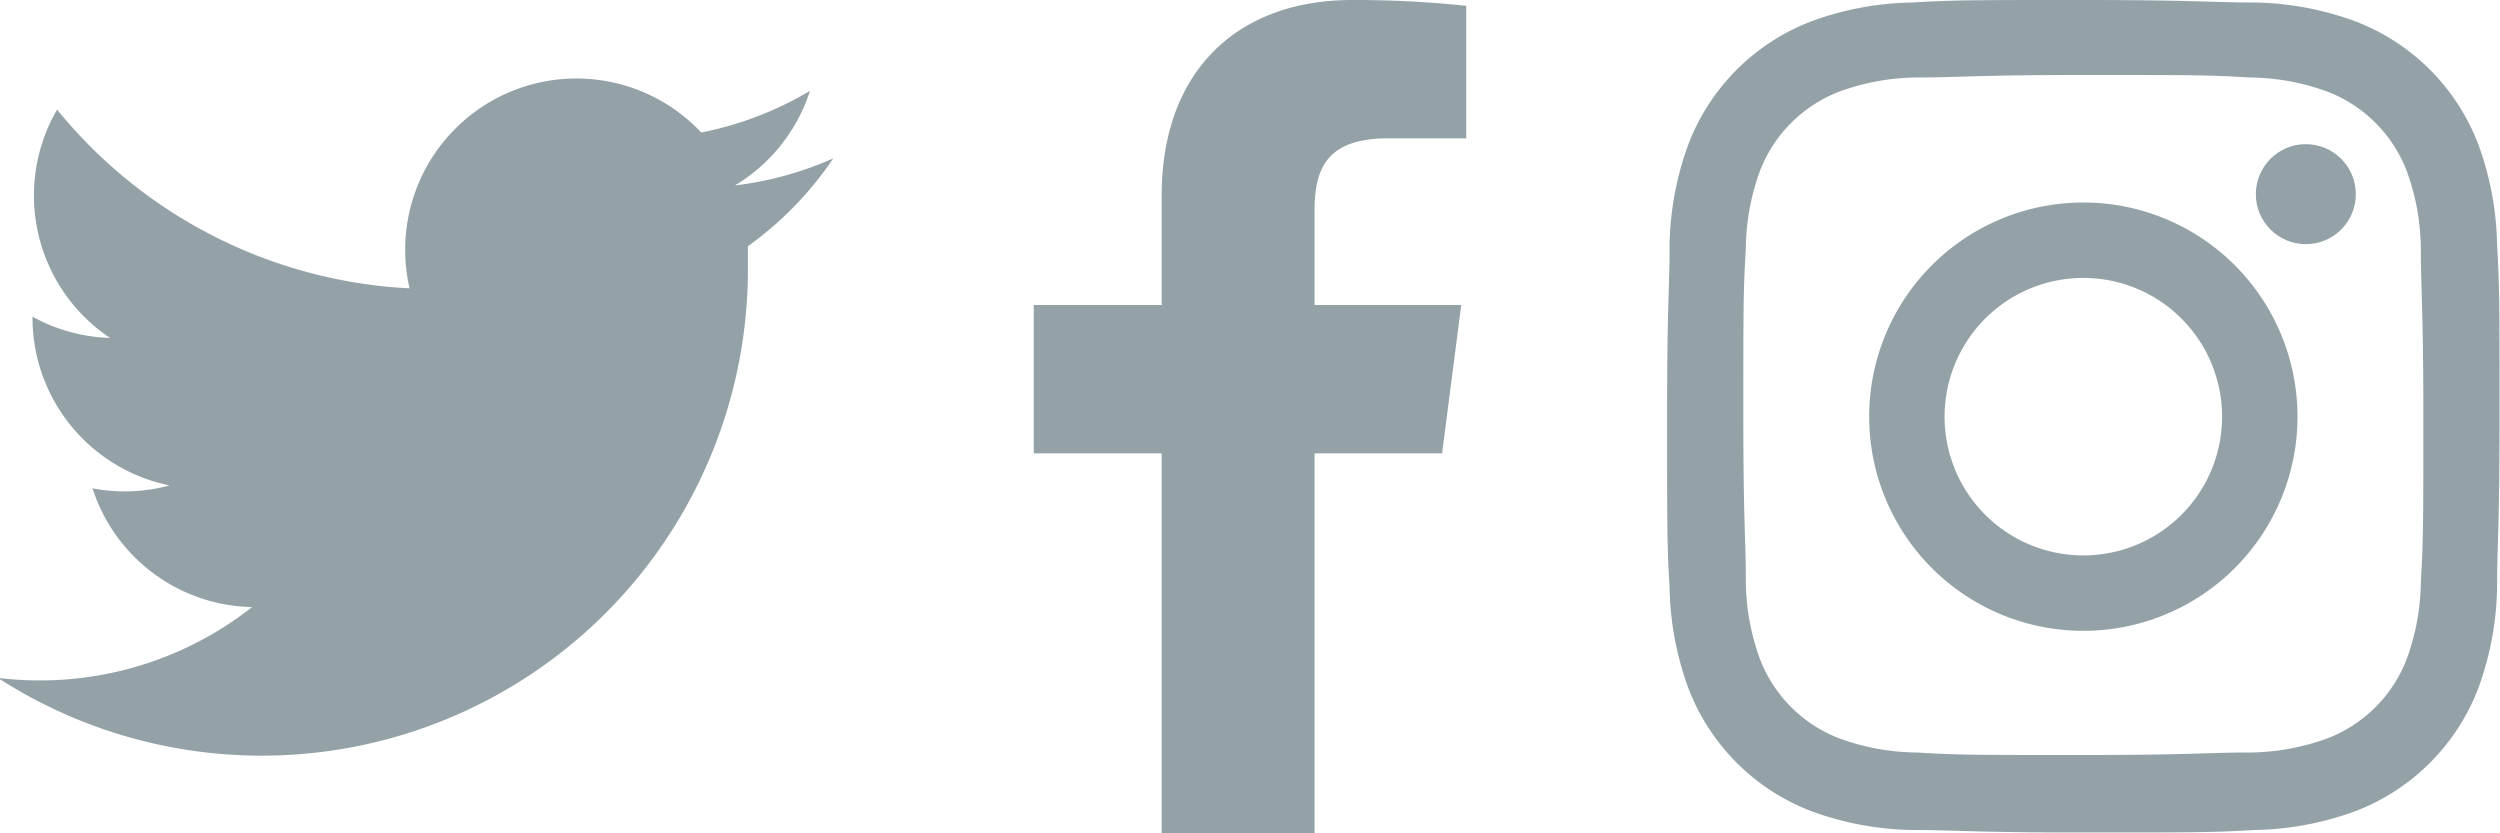 <svg xmlns="http://www.w3.org/2000/svg" viewBox="0 0 60 20"><path d="M50 1.8c2.67 0 3 0 4 .06a5.53 5.53 0 0 1 1.86.34 3.31 3.31 0 0 1 1.9 1.9 5.53 5.53 0 0 1 .34 1.86c0 1.05.06 1.37.06 4s0 3-.06 4a5.53 5.53 0 0 1-.34 1.86 3.31 3.31 0 0 1-1.9 1.9 5.53 5.53 0 0 1-1.86.34c-1.05 0-1.37.06-4 .06s-3 0-4-.06a5.53 5.53 0 0 1-1.86-.34 3.31 3.31 0 0 1-1.9-1.9 5.53 5.53 0 0 1-.34-1.86c0-1.05-.06-1.37-.06-4s0-3 .06-4a5.53 5.53 0 0 1 .34-1.86 3.31 3.31 0 0 1 1.9-1.9A5.53 5.53 0 0 1 46 1.86c1.05 0 1.37-.06 4-.06M50 0c-2.72 0-3.06 0-4.12.06a7.34 7.34 0 0 0-2.43.46 5.11 5.11 0 0 0-2.92 2.92 7.34 7.34 0 0 0-.46 2.43c0 1.07-.06 1.41-.06 4.12s0 3.06.06 4.12a7.34 7.34 0 0 0 .46 2.43 5.11 5.11 0 0 0 2.92 2.92 7.34 7.34 0 0 0 2.43.46c1.07 0 1.41.06 4.12.06s3.06 0 4.12-.06a7.34 7.34 0 0 0 2.43-.46 5.11 5.11 0 0 0 2.92-2.92 7.34 7.34 0 0 0 .46-2.43c0-1.07.06-1.41.06-4.12s0-3.06-.06-4.12a7.34 7.34 0 0 0-.46-2.43A5.11 5.11 0 0 0 56.55.52a7.34 7.34 0 0 0-2.43-.46C53.05.06 52.71 0 50 0z" fill="#94A2A8"/><path d="M50 4.86A5.14 5.14 0 1 0 55.14 10 5.14 5.14 0 0 0 50 4.86zm0 8.47A3.33 3.33 0 1 1 53.33 10 3.33 3.33 0 0 1 50 13.33z" fill="#94A2A8"/><circle cx="55.34" cy="4.66" r="1.2" fill="#94A2A8"/><path d="M20 3.8a8.2 8.2 0 0 1-2.36.65 4.12 4.12 0 0 0 1.8-2.27 8.22 8.22 0 0 1-2.61 1 4.11 4.11 0 0 0-7 3.74 11.65 11.65 0 0 1-8.46-4.29 4.11 4.11 0 0 0 1.27 5.48A4.09 4.09 0 0 1 .78 7.6v.05a4.11 4.11 0 0 0 3.29 4 4.11 4.11 0 0 1-1.85.07 4.11 4.11 0 0 0 3.83 2.85 8.23 8.23 0 0 1-5.1 1.76 8.35 8.35 0 0 1-1-.06 11.67 11.67 0 0 0 18-9.83v-.53A8.34 8.34 0 0 0 20 3.8zM31.55 20v-9.12h3.06l.46-3.56h-3.52V5.05c0-1 .29-1.73 1.76-1.73h1.88V.14A25.19 25.19 0 0 0 32.45 0c-2.71 0-4.57 1.66-4.57 4.7v2.62h-3.07v3.56h3.07V20h3.67z" fill="#94A2A8"/></svg>

